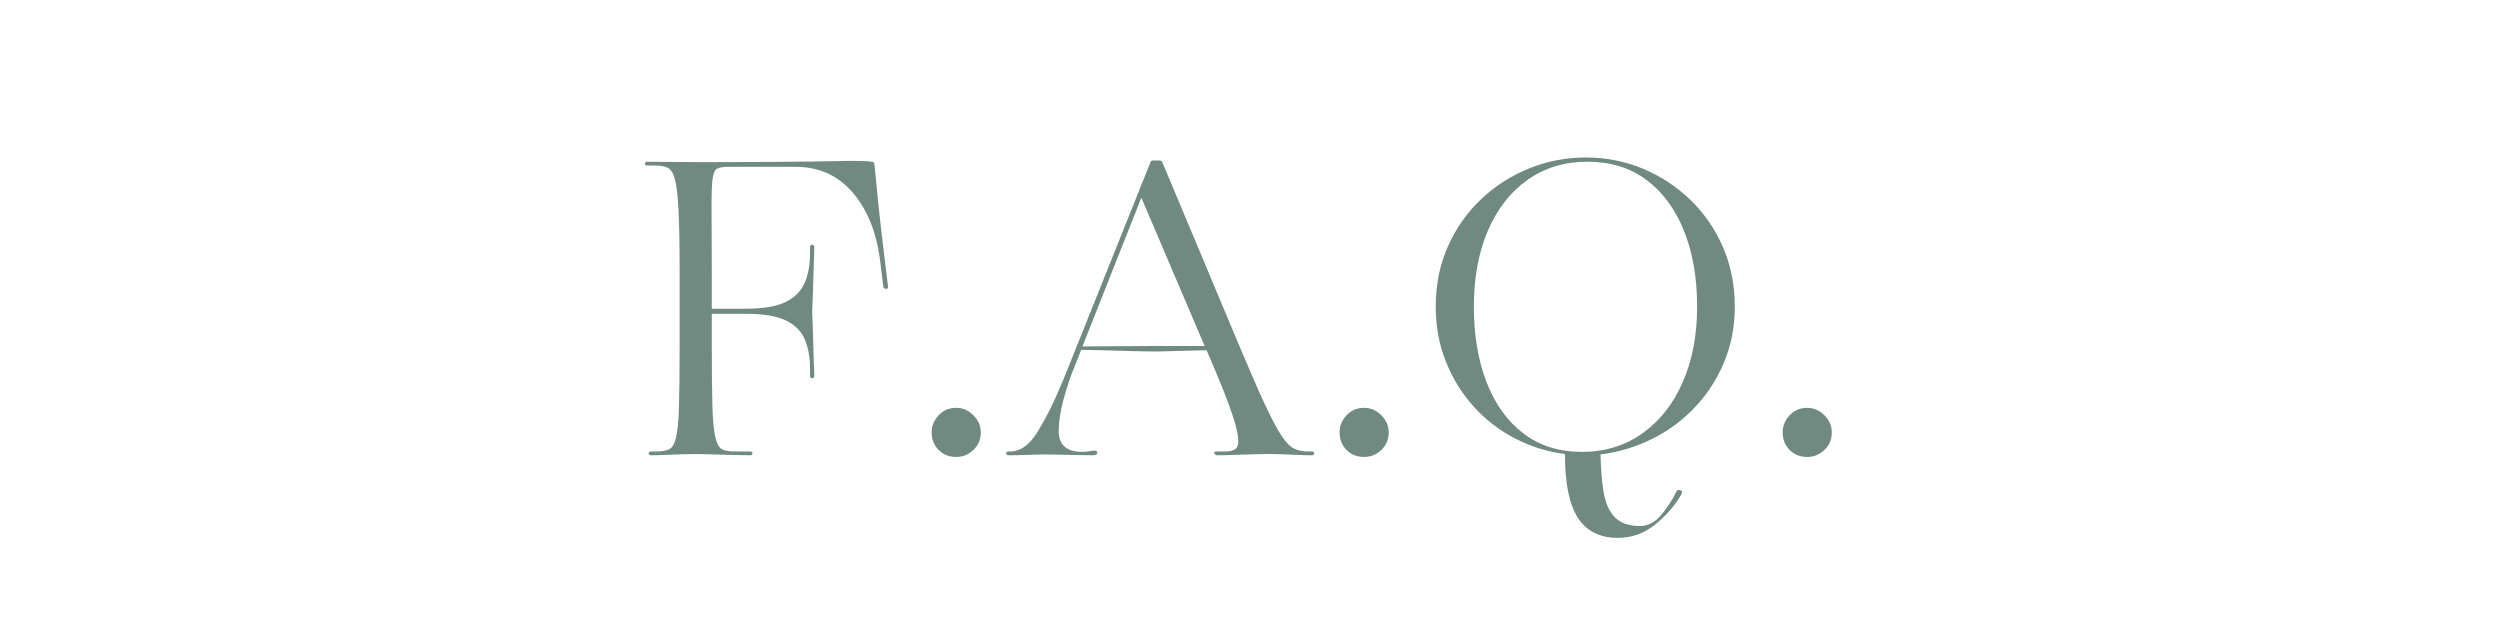 <svg xmlns="http://www.w3.org/2000/svg" xmlns:xlink="http://www.w3.org/1999/xlink" width="1920" zoomAndPan="magnify" viewBox="0 0 1440 360" height="480" preserveAspectRatio="xMidYMid meet" version="1.0"><defs><g/></defs><g fill="#708a81" fill-opacity="1"><g transform="translate(368.273, 262.24)"><g><path d="M 6.828 0 C 5.859 0 5.375 -0.363 5.375 -1.094 C 5.375 -1.832 5.859 -2.203 6.828 -2.203 L 10 -2.203 C 12.926 -2.203 15.285 -2.609 17.078 -3.422 C 18.867 -4.234 20.211 -6.469 21.109 -10.125 C 22.004 -13.781 22.57 -19.797 22.812 -28.172 C 23.062 -36.555 23.188 -48.234 23.188 -63.203 L 23.188 -105.891 C 23.188 -120.859 22.977 -132.531 22.562 -140.906 C 22.156 -149.281 21.461 -155.297 20.484 -158.953 C 19.516 -162.617 18.094 -164.859 16.219 -165.672 C 14.352 -166.484 11.957 -166.891 9.031 -166.891 L 4.641 -166.891 C 3.66 -166.891 3.172 -167.254 3.172 -167.984 C 3.172 -168.723 3.66 -169.094 4.641 -169.094 C 8.055 -169.094 12.32 -169.051 17.438 -168.969 C 22.562 -168.883 29.438 -168.844 38.062 -168.844 C 53.188 -168.844 65.789 -168.883 75.875 -168.969 C 85.969 -169.051 94.062 -169.133 100.156 -169.219 C 106.258 -169.301 111.02 -169.379 114.438 -169.453 C 117.852 -169.535 120.375 -169.578 122 -169.578 C 124.602 -169.578 127.082 -169.535 129.438 -169.453 C 131.801 -169.379 133.633 -169.176 134.938 -168.844 C 135.258 -168.52 135.582 -166.488 135.906 -162.75 C 136.227 -159.008 136.797 -153.148 137.609 -145.172 C 138.43 -137.203 139.656 -126.551 141.281 -113.219 L 143.234 -97.109 C 143.391 -96.297 143.02 -95.891 142.125 -95.891 C 141.227 -95.891 140.703 -96.219 140.547 -96.875 L 138.594 -112.734 C 136.477 -128.836 131.148 -141.805 122.609 -151.641 C 114.066 -161.484 102.883 -166.32 89.062 -166.156 L 51 -166.156 C 48.227 -166.156 46.148 -165.789 44.766 -165.062 C 43.391 -164.332 42.5 -162.176 42.094 -158.594 C 41.688 -155.02 41.52 -149.082 41.594 -140.781 C 41.676 -132.488 41.719 -120.859 41.719 -105.891 L 41.719 -84.422 L 61.25 -84.422 C 71.488 -84.422 79.25 -85.758 84.531 -88.438 C 89.82 -91.125 93.441 -94.867 95.391 -99.672 C 97.348 -104.473 98.328 -110.047 98.328 -116.391 L 98.328 -119.797 C 98.328 -120.773 98.734 -121.266 99.547 -121.266 C 100.359 -121.266 100.766 -120.773 100.766 -119.797 C 100.766 -118.016 100.68 -115.289 100.516 -111.625 C 100.359 -107.969 100.238 -104.102 100.156 -100.031 C 100.082 -95.969 99.961 -92.312 99.797 -89.062 C 99.629 -85.812 99.547 -83.773 99.547 -82.953 C 99.547 -81.984 99.629 -79.75 99.797 -76.25 C 99.961 -72.75 100.082 -68.801 100.156 -64.406 C 100.238 -60.02 100.359 -56.078 100.516 -52.578 C 100.68 -49.086 100.766 -46.852 100.766 -45.875 C 100.766 -44.895 100.359 -44.406 99.547 -44.406 C 98.734 -44.406 98.328 -44.895 98.328 -45.875 L 98.328 -49.781 C 98.328 -56.125 97.348 -61.691 95.391 -66.484 C 93.441 -71.285 89.82 -74.988 84.531 -77.594 C 79.25 -80.195 71.488 -81.5 61.25 -81.5 L 41.719 -81.5 L 41.719 -63.203 C 41.719 -48.234 41.836 -36.598 42.078 -28.297 C 42.328 -20.004 42.898 -13.988 43.797 -10.25 C 44.691 -6.508 45.992 -4.234 47.703 -3.422 C 49.41 -2.609 51.727 -2.203 54.656 -2.203 L 63.688 -2.203 C 64.656 -2.203 65.141 -1.832 65.141 -1.094 C 65.141 -0.363 64.656 0 63.688 0 C 62.062 0 59.703 -0.039 56.609 -0.125 C 53.516 -0.207 50.301 -0.285 46.969 -0.359 C 43.633 -0.441 40.625 -0.523 37.938 -0.609 C 35.258 -0.691 33.516 -0.734 32.703 -0.734 C 31.555 -0.734 29.316 -0.691 25.984 -0.609 C 22.648 -0.523 19.191 -0.398 15.609 -0.234 C 12.035 -0.078 9.109 0 6.828 0 Z M 6.828 0 "/></g></g></g><g fill="#708a81" fill-opacity="1"><g transform="translate(520.04, 262.24)"><g><path d="M 16.594 -13.172 C 16.594 -16.91 17.93 -20.203 20.609 -23.047 C 23.297 -25.898 26.676 -27.328 30.75 -27.328 C 34.488 -27.328 37.781 -25.898 40.625 -23.047 C 43.469 -20.203 44.891 -16.91 44.891 -13.172 C 44.891 -9.109 43.469 -5.734 40.625 -3.047 C 37.781 -0.367 34.488 0.969 30.75 0.969 C 26.676 0.969 23.297 -0.367 20.609 -3.047 C 17.93 -5.734 16.594 -9.109 16.594 -13.172 Z M 16.594 -13.172 "/></g></g></g><g fill="#708a81" fill-opacity="1"><g transform="translate(581.527, 262.24)"><g><path d="M 84.906 -59.781 C 81.008 -59.781 76.094 -59.859 70.156 -60.016 C 64.219 -60.18 58.52 -60.344 53.062 -60.5 C 47.613 -60.664 43.672 -60.75 41.234 -60.75 L 37.094 -50.266 C 34.977 -45.223 32.984 -39.242 31.109 -32.328 C 29.234 -25.41 28.297 -19.27 28.297 -13.906 C 28.297 -5.938 32.852 -1.953 41.969 -1.953 C 42.945 -1.953 44.207 -2.07 45.75 -2.312 C 47.289 -2.562 48.305 -2.688 48.797 -2.688 C 49.941 -2.688 50.516 -2.281 50.516 -1.469 C 50.516 -0.488 49.535 0 47.578 0 C 46.117 0 43.438 -0.039 39.531 -0.125 C 35.625 -0.207 31.719 -0.285 27.812 -0.359 C 23.906 -0.441 21.223 -0.484 19.766 -0.484 C 18.141 -0.484 15.129 -0.398 10.734 -0.234 C 6.336 -0.078 2.598 0 -0.484 0 C -1.461 0 -1.953 -0.406 -1.953 -1.219 C -1.953 -1.875 -1.461 -2.203 -0.484 -2.203 L 0.484 -2.203 C 6.992 -2.203 12.852 -7.082 18.062 -16.844 C 21.145 -22.039 24.109 -27.852 26.953 -34.281 C 29.805 -40.707 32.207 -46.441 34.156 -51.484 L 81.25 -169.094 C 81.57 -169.582 82.141 -169.828 82.953 -169.828 L 85.406 -169.828 C 86.863 -169.828 87.676 -169.582 87.844 -169.094 L 132.25 -63.203 C 138.27 -48.879 143.191 -37.609 147.016 -29.391 C 150.836 -21.18 154.047 -15.125 156.641 -11.219 C 159.242 -7.32 161.688 -4.844 163.969 -3.781 C 166.25 -2.727 168.852 -2.203 171.781 -2.203 L 173.734 -2.203 C 174.867 -2.203 175.438 -1.875 175.438 -1.219 C 175.438 -0.406 174.945 0 173.969 0 C 171.695 0 168.852 -0.078 165.438 -0.234 C 162.02 -0.398 158.805 -0.523 155.797 -0.609 C 152.785 -0.691 150.629 -0.734 149.328 -0.734 C 148.191 -0.734 145.672 -0.691 141.766 -0.609 C 137.859 -0.523 133.832 -0.398 129.688 -0.234 C 125.539 -0.078 122.242 0 119.797 0 C 118.828 0 118.219 -0.363 117.969 -1.094 C 117.727 -1.832 118.098 -2.203 119.078 -2.203 L 124.203 -2.203 C 126.961 -2.203 128.992 -2.727 130.297 -3.781 C 131.598 -4.844 132.004 -7.285 131.516 -11.109 C 131.023 -14.93 129.359 -20.742 126.516 -28.547 C 123.672 -36.359 119.316 -47.016 113.453 -60.516 Z M 112.234 -63.203 L 75.891 -148.359 L 41.969 -62.703 L 83.453 -62.953 L 112.234 -62.953 Z M 112.234 -63.203 "/></g></g></g><g fill="#708a81" fill-opacity="1"><g transform="translate(755.009, 262.24)"><g><path d="M 16.594 -13.172 C 16.594 -16.91 17.93 -20.203 20.609 -23.047 C 23.297 -25.898 26.676 -27.328 30.75 -27.328 C 34.488 -27.328 37.781 -25.898 40.625 -23.047 C 43.469 -20.203 44.891 -16.91 44.891 -13.172 C 44.891 -9.109 43.469 -5.734 40.625 -3.047 C 37.781 -0.367 34.488 0.969 30.75 0.969 C 26.676 0.969 23.297 -0.367 20.609 -3.047 C 17.93 -5.734 16.594 -9.109 16.594 -13.172 Z M 16.594 -13.172 "/></g></g></g><g fill="#708a81" fill-opacity="1"><g transform="translate(816.496, 262.24)"><g><path d="M 115.406 47.578 C 105 47.578 97.312 43.711 92.344 35.984 C 87.383 28.266 84.906 16.023 84.906 -0.734 C 74.664 -2.035 65.031 -5.047 56 -9.766 C 46.969 -14.484 39.078 -20.582 32.328 -28.062 C 25.578 -35.539 20.25 -44.16 16.344 -53.922 C 12.438 -63.68 10.484 -74.254 10.484 -85.641 C 10.484 -98.172 12.801 -109.68 17.438 -120.172 C 22.082 -130.66 28.43 -139.727 36.484 -147.375 C 44.535 -155.02 53.766 -160.957 64.172 -165.188 C 74.578 -169.414 85.477 -171.531 96.875 -171.531 C 108.414 -171.531 119.312 -169.414 129.562 -165.188 C 139.812 -160.957 148.961 -154.977 157.016 -147.25 C 165.066 -139.52 171.367 -130.41 175.922 -119.922 C 180.473 -109.43 182.75 -98.004 182.75 -85.641 C 182.75 -74.254 180.719 -63.641 176.656 -53.797 C 172.594 -43.961 166.977 -35.258 159.812 -27.688 C 152.656 -20.125 144.398 -14.023 135.047 -9.391 C 125.703 -4.754 115.82 -1.785 105.406 -0.484 C 105.57 7.973 106.18 15.289 107.234 21.469 C 108.297 27.656 110.453 32.414 113.703 35.75 C 116.953 39.082 121.75 40.75 128.094 40.75 C 132.488 40.75 136.395 38.836 139.812 35.016 C 143.227 31.191 146.316 26.516 149.078 20.984 C 149.566 20.004 150.336 19.719 151.391 20.125 C 152.453 20.531 152.66 21.305 152.016 22.453 C 148.273 28.953 143.234 34.766 136.891 39.891 C 130.547 45.016 123.383 47.578 115.406 47.578 Z M 94.672 -1.953 C 107.848 -1.953 119.438 -5.488 129.438 -12.562 C 139.445 -19.645 147.219 -29.488 152.75 -42.094 C 158.281 -54.695 161.047 -69.211 161.047 -85.641 C 161.047 -102.234 158.52 -116.789 153.469 -129.312 C 148.426 -141.844 141.227 -151.602 131.875 -158.594 C 122.531 -165.594 111.188 -169.094 97.844 -169.094 C 84.664 -169.094 73.156 -165.594 63.312 -158.594 C 53.477 -151.602 45.875 -141.844 40.5 -129.312 C 35.133 -116.789 32.453 -102.234 32.453 -85.641 C 32.453 -69.211 34.891 -54.695 39.766 -42.094 C 44.648 -29.488 51.727 -19.645 61 -12.562 C 70.27 -5.488 81.492 -1.953 94.672 -1.953 Z M 94.672 -1.953 "/></g></g></g><g fill="#708a81" fill-opacity="1"><g transform="translate(1010.23, 262.24)"><g><path d="M 16.594 -13.172 C 16.594 -16.91 17.93 -20.203 20.609 -23.047 C 23.297 -25.898 26.676 -27.328 30.75 -27.328 C 34.488 -27.328 37.781 -25.898 40.625 -23.047 C 43.469 -20.203 44.891 -16.91 44.891 -13.172 C 44.891 -9.109 43.469 -5.734 40.625 -3.047 C 37.781 -0.367 34.488 0.969 30.75 0.969 C 26.676 0.969 23.297 -0.367 20.609 -3.047 C 17.93 -5.734 16.594 -9.109 16.594 -13.172 Z M 16.594 -13.172 "/></g></g></g></svg>